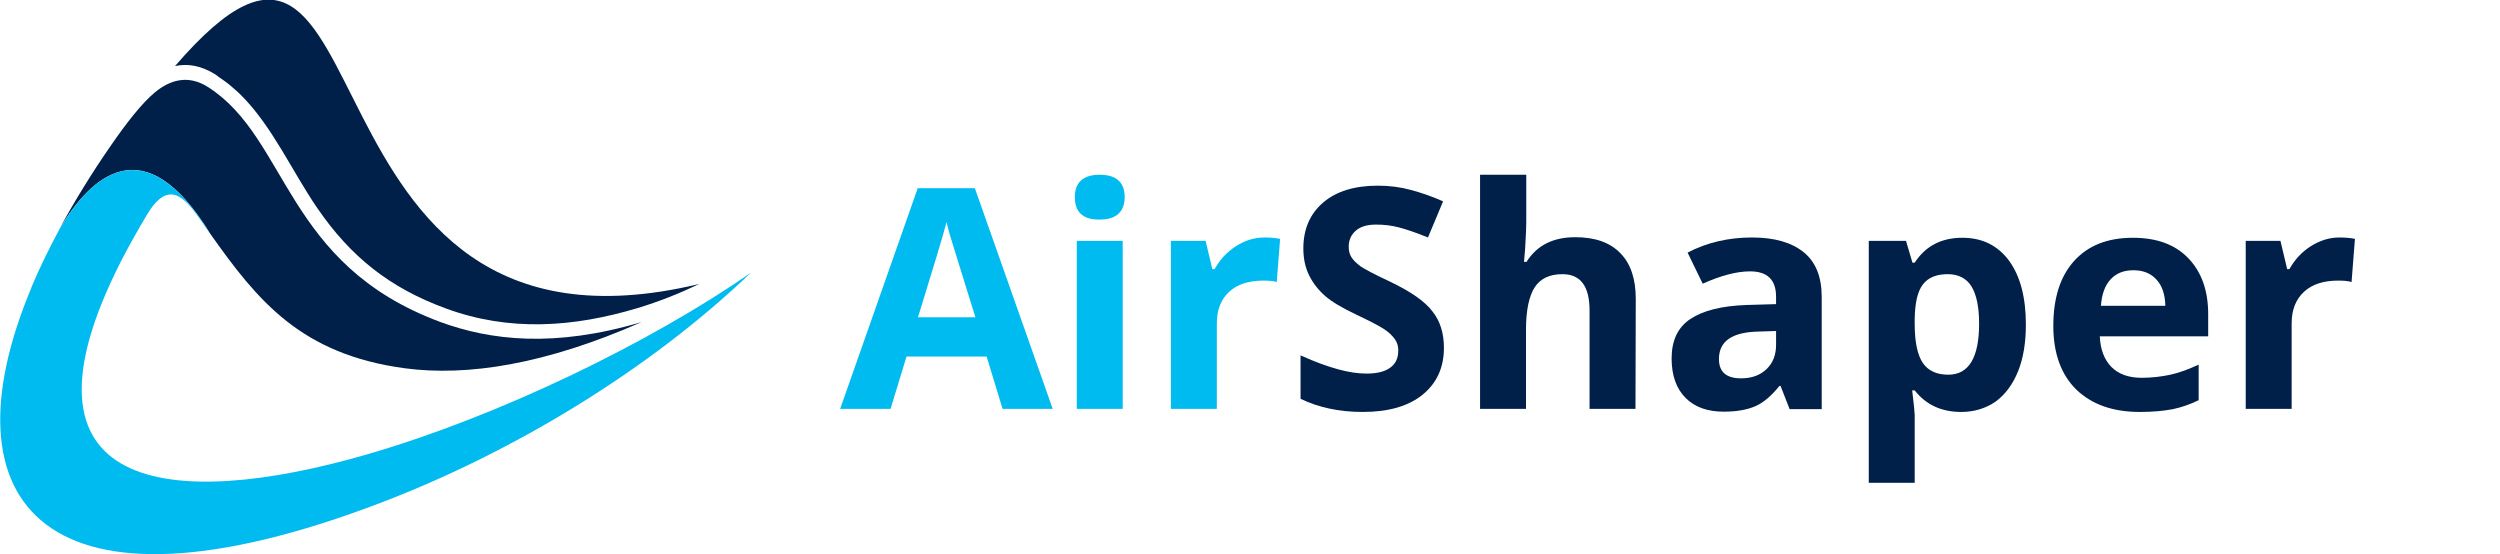 <svg enable-background="new 0 0 892.7 197.9" viewBox="0 0 892.7 197.9" xmlns="http://www.w3.org/2000/svg"><path d="m75.1 83.5c17 24.1 32.5 43 69.4 48 22.4 3 50.4-1.4 84.6-16.5-31.3 9.3-54 6.5-71.8 0-55.7-20.6-54.2-65.5-83-83.9-7.2-4.6-13.7-2.5-19 1.9-4.5 3.7-10.1 10.8-15.8 19.1-6.6 9.5-12.7 19.4-18.2 29.5 11.2-18.6 30.2-36.7 53.8 1.9" fill="#00204a"/><path d="m71.9 79 3.2 4.6c-23.6-38.7-42.6-20.6-53.8-1.9-3.8 7.1-7.2 14-10 20.7l-.1.3-.1.3c-32 76.6 4.5 122.6 125.2 76.4 46-17.6 94.7-46.5 131.8-82-35.9 24.9-89.8 51.2-137.2 64.9-70.2 20.3-129.7 13.7-87.8-68.8 2.7-5.3 5.8-10.8 9.3-16.7 7.7-12.9 13.4-6.7 19.5 2.2" fill="#00bbf0"/><path d="m79.3 28.3c1.3.9 2.5 1.8 3.6 2.8 1.1.9 2.2 1.9 3.2 2.9 11.2 11.2 18.2 27.2 27.2 40.3 11.9 17.4 25.9 28.5 45.8 35.8 22.7 8.4 45.6 6.8 68.6-.1 7.6-2.3 14.9-5.2 22-8.6-150 36-108.4-169.3-187.2-77.8 4.5-1 9.4-.2 14.6 3.1.7.6 1.4 1.1 2.2 1.6" fill="#00204a"/><path d="m218.6 109.1c-31.6.6-57.8-11.7-78.4-42.1-8.9-13.2-15.2-27.2-22.6-41.2-3.7-7-10.3-19.7-18.5-22.1-9.4-2.7-21.4 8.3-29.1 16.7 3.2.6 6.2 1.9 8.9 3.6.8.5 1.5 1 2.2 1.5 1.4.9 2.7 2 3.9 3.1 1.1 1 2.3 2 3.3 3.1 11.9 11.7 18.5 27.3 27.7 40.8 11.6 16.9 25 27.5 44.2 34.6 19.4 7.2 38.9 6.7 58.4 2" fill="#00204a"/><g enable-background="new"><g fill="#00bbf0"><path d="m358 146-5.7-18.7h-28.6l-5.7 18.7h-18l27.7-78.8h20.4l27.8 78.8zm-9.7-32.7c-5.3-16.9-8.2-26.5-8.9-28.7s-1.1-4-1.4-5.3c-1.2 4.6-4.6 15.9-10.2 34z"/><path d="m383.8 70.4c0-5.3 3-8 8.9-8s8.9 2.7 8.9 8c0 2.5-.7 4.5-2.2 5.9s-3.7 2.1-6.7 2.1c-5.9.1-8.9-2.6-8.9-8zm17.1 75.6h-16.4v-60h16.4z"/><path d="m451.6 84.8c2.2 0 4.1.2 5.5.5l-1.2 15.4c-1.3-.4-2.9-.5-4.8-.5-5.2 0-9.3 1.3-12.2 4s-4.4 6.4-4.4 11.3v30.5h-16.4v-60h12.4l2.4 10.1h.8c1.9-3.4 4.4-6.1 7.5-8.1 3.2-2.1 6.6-3.2 10.4-3.2z"/></g><g fill="#00204a"><path d="m515.6 124.2c0 7.1-2.6 12.7-7.7 16.8s-12.2 6.1-21.3 6.1c-8.4 0-15.8-1.6-22.2-4.7v-15.5c5.3 2.4 9.8 4 13.5 5s7 1.5 10.1 1.5c3.7 0 6.5-.7 8.4-2.1 2-1.4 2.9-3.5 2.9-6.2 0-1.5-.4-2.9-1.3-4.1s-2.1-2.4-3.8-3.5-5.1-2.9-10.2-5.3c-4.8-2.3-8.4-4.4-10.8-6.5s-4.3-4.5-5.7-7.3-2.1-6-2.1-9.7c0-6.9 2.4-12.4 7.1-16.4s11.2-6 19.5-6c4.1 0 8 .5 11.7 1.5s7.6 2.3 11.6 4.1l-5.4 12.9c-4.2-1.7-7.7-2.9-10.4-3.6s-5.4-1-8.1-1c-3.2 0-5.6.7-7.3 2.2s-2.5 3.4-2.5 5.7c0 1.5.3 2.7 1 3.8s1.8 2.1 3.2 3.2c1.5 1 5 2.9 10.6 5.5 7.3 3.5 12.4 7 15.1 10.6 2.8 3.5 4.1 7.9 4.1 13z"/><path d="m584 146h-16.4v-35.1c0-8.7-3.2-13-9.7-13-4.6 0-7.9 1.6-9.9 4.7s-3.1 8.2-3.1 15.1v28.3h-16.4v-83.6h16.5v17c0 1.3-.1 4.4-.4 9.3l-.4 4.8h.9c3.7-5.9 9.5-8.8 17.4-8.8 7.1 0 12.4 1.9 16.1 5.7s5.5 9.2 5.5 16.3z"/><path d="m639 146-3.2-8.2h-.4c-2.8 3.5-5.6 5.9-8.5 7.2s-6.7 2-11.4 2c-5.8 0-10.3-1.6-13.6-4.9s-5-8-5-14.1c0-6.4 2.2-11.1 6.7-14.1s11.2-4.7 20.2-5l10.4-.3v-2.6c0-6.1-3.1-9.1-9.3-9.1-4.8 0-10.4 1.5-16.9 4.4l-5.4-11.1c6.9-3.6 14.6-5.4 23-5.4 8.1 0 14.2 1.8 18.5 5.3s6.4 8.8 6.4 16v40h-11.5zm-4.8-27.8-6.3.2c-4.8.1-8.3 1-10.6 2.6s-3.5 4-3.5 7.2c0 4.6 2.6 6.9 7.9 6.9 3.8 0 6.8-1.1 9.1-3.3s3.4-5.1 3.4-8.7z"/><path d="m700.3 147.1c-7.1 0-12.6-2.6-16.6-7.7h-.9c.6 5 .9 7.9.9 8.7v24.3h-16.4v-86.4h13.3l2.3 7.8h.8c3.8-5.9 9.5-8.9 17-8.9 7.1 0 12.6 2.7 16.7 8.2 4 5.5 6 13.1 6 22.8 0 6.4-.9 12-2.8 16.7s-4.6 8.3-8 10.8c-3.5 2.4-7.6 3.7-12.3 3.7zm-4.8-49.2c-4 0-7 1.2-8.9 3.7s-2.8 6.6-2.9 12.3v1.8c0 6.4 1 11.1 2.9 13.9s5 4.2 9.1 4.2c7.3 0 11-6.1 11-18.2 0-5.9-.9-10.3-2.7-13.3-1.8-2.9-4.7-4.4-8.5-4.4z"/><path d="m764.1 147.1c-9.7 0-17.2-2.7-22.7-8-5.4-5.3-8.2-12.9-8.2-22.7 0-10.1 2.5-17.8 7.5-23.3s12-8.2 20.9-8.2c8.5 0 15.1 2.4 19.8 7.3s7.1 11.5 7.1 20v7.9h-38.7c.2 4.7 1.6 8.3 4.1 10.9 2.6 2.6 6.2 3.9 10.8 3.9 3.6 0 7-.4 10.3-1.1s6.6-2 10.1-3.6v12.7c-2.9 1.4-5.9 2.5-9.2 3.2-3.1.6-7.1 1-11.8 1zm-2.3-50.6c-3.5 0-6.2 1.1-8.2 3.3s-3.1 5.3-3.4 9.4h23c-.1-4-1.1-7.2-3.2-9.4-2-2.2-4.7-3.3-8.2-3.3z"/><path d="m835.4 84.8c2.2 0 4.1.2 5.5.5l-1.2 15.4c-1.3-.4-2.9-.5-4.8-.5-5.2 0-9.3 1.3-12.2 4s-4.4 6.4-4.4 11.3v30.5h-16.4v-60h12.4l2.4 10.1h.8c1.9-3.4 4.4-6.1 7.5-8.1 3.3-2.1 6.7-3.2 10.4-3.2z"/></g></g></svg>